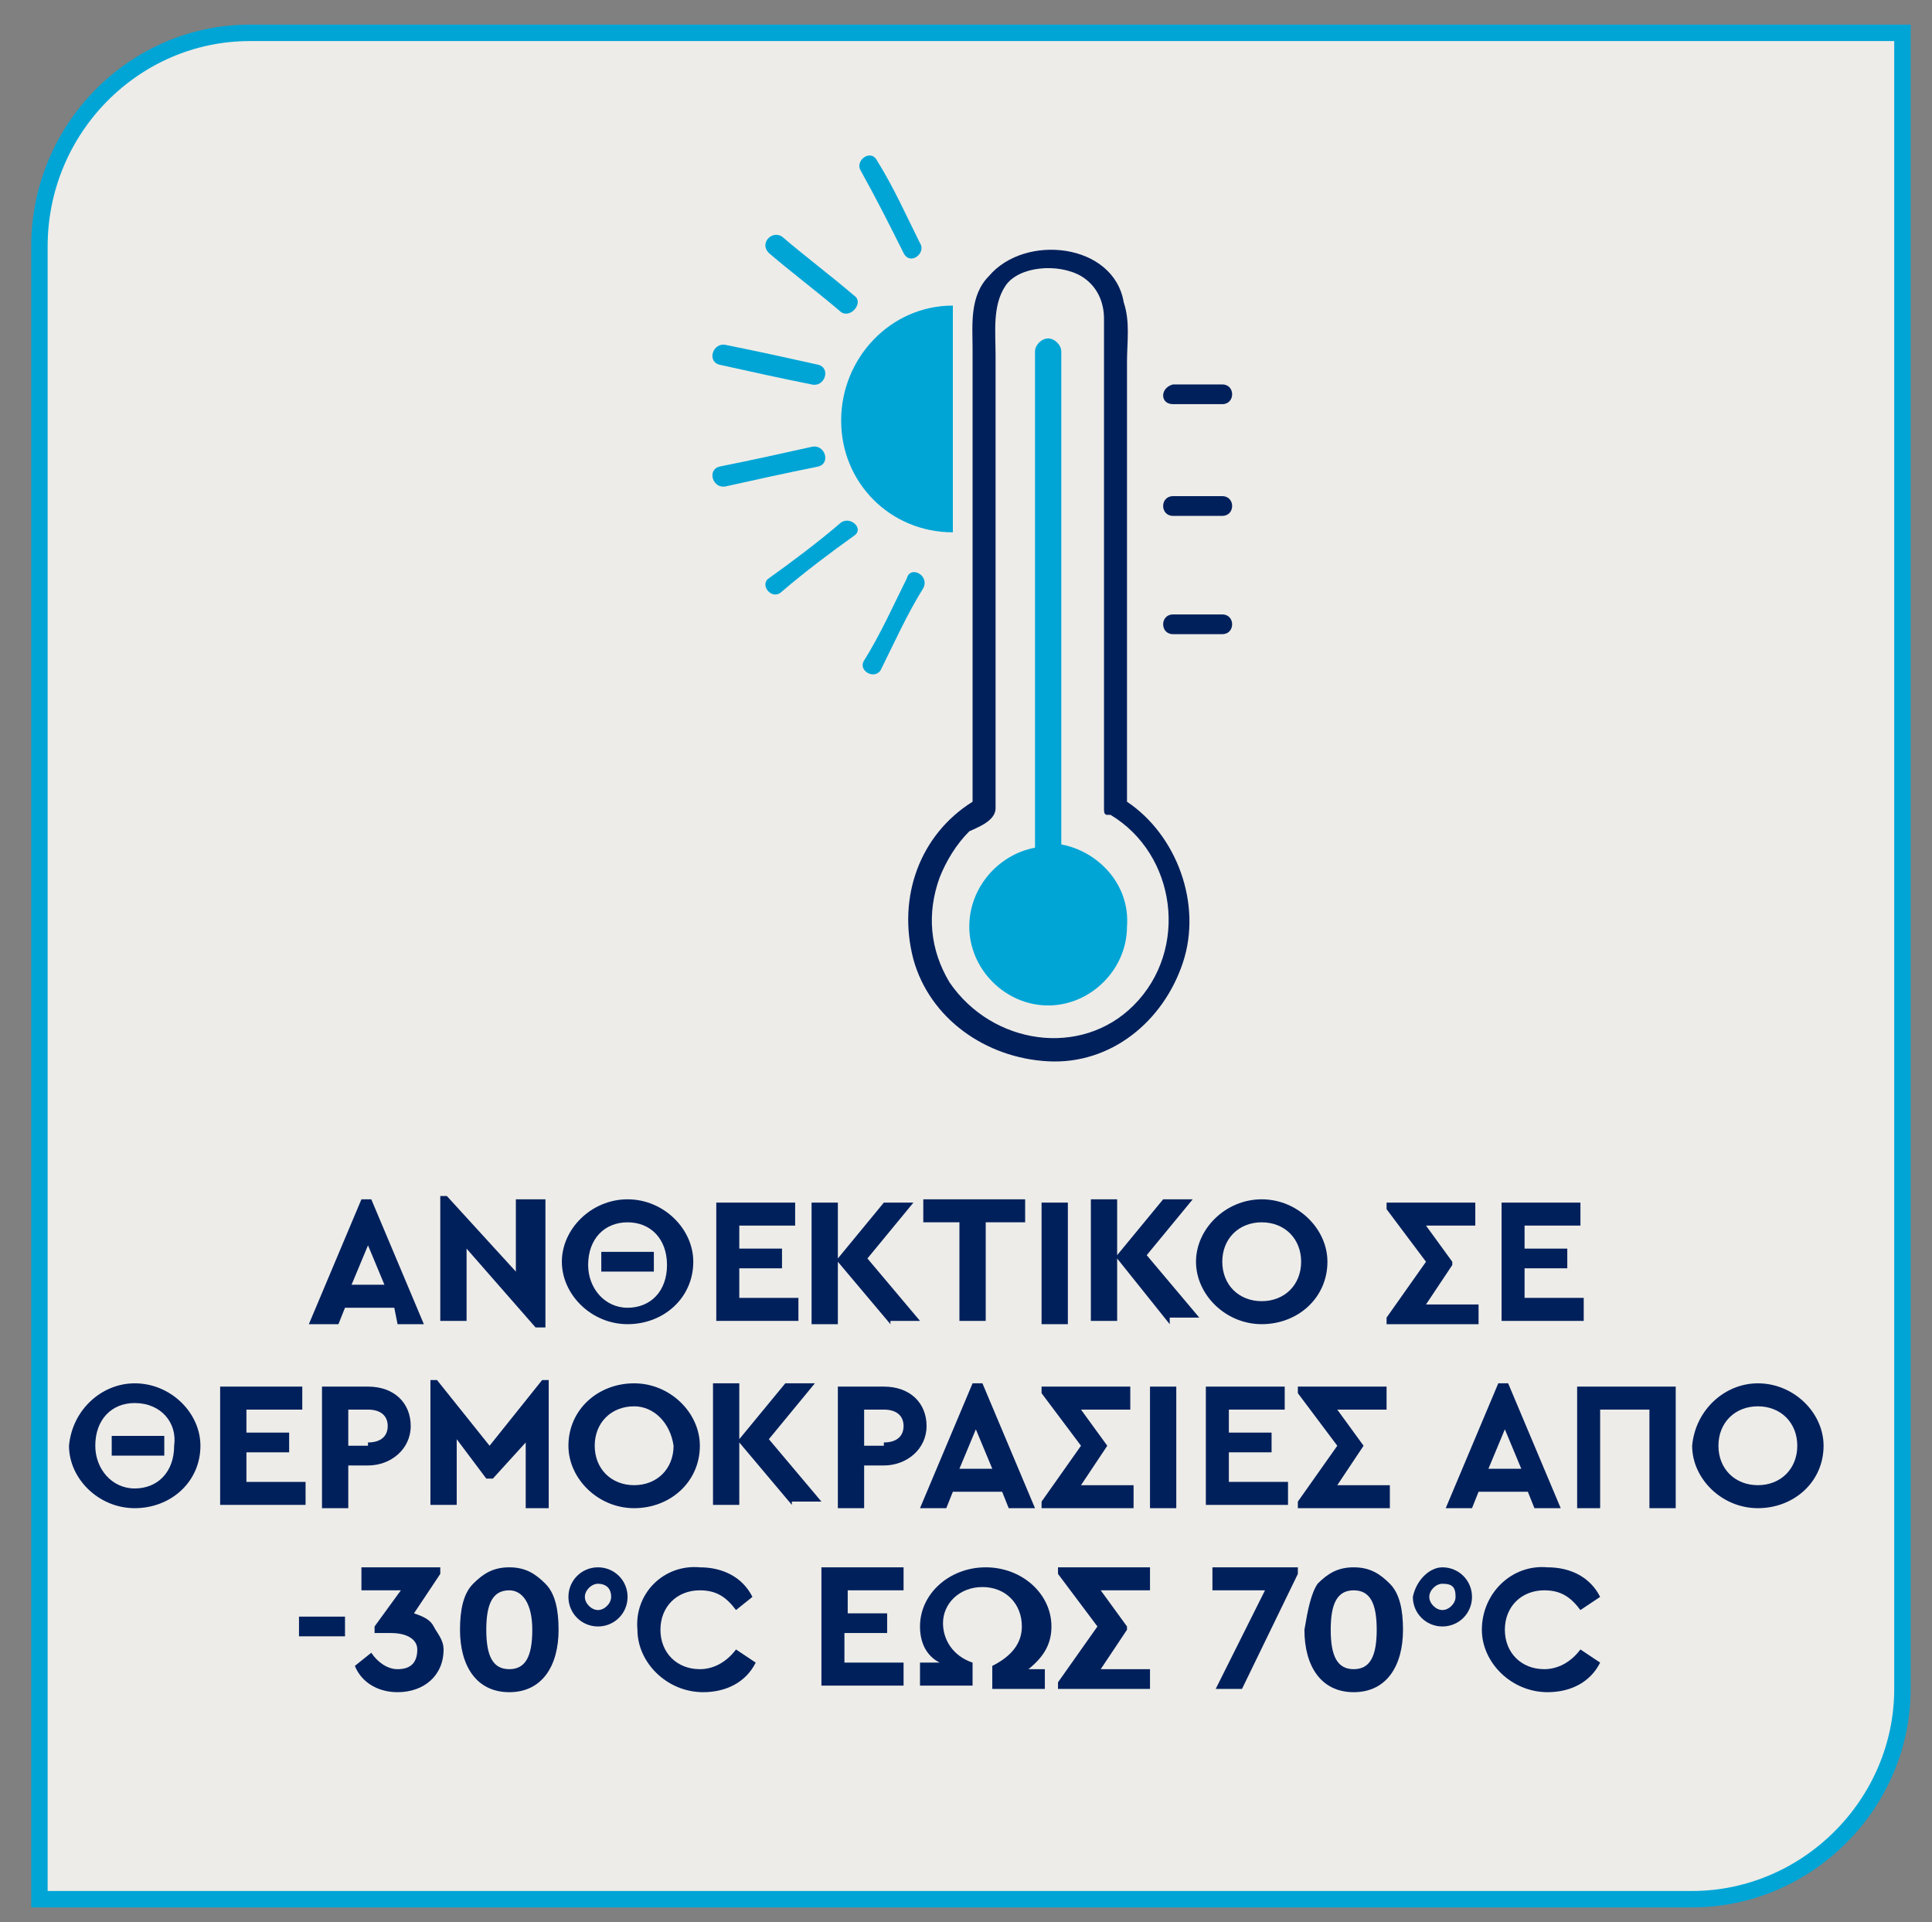 <?xml version="1.0" encoding="utf-8"?>
<!-- Generator: Adobe Illustrator 28.0.0, SVG Export Plug-In . SVG Version: 6.00 Build 0)  -->
<svg version="1.1" id="Layer_1" xmlns="http://www.w3.org/2000/svg" xmlns:xlink="http://www.w3.org/1999/xlink" x="0px" y="0px"
	 viewBox="0 0 58.8 58.5" style="enable-background:new 0 0 58.8 58.5;" xml:space="preserve">
<rect x="0" y="0" width="58.8" height="58.5" fill="#808080" stroke="none"/>
<style type="text/css">
	.st0{clip-path:url(#SVGID_00000147212080540286209020000014929961907866314687_);fill:#EDECE8;}
	
		.st1{clip-path:url(#SVGID_00000147212080540286209020000014929961907866314687_);fill:none;stroke:#00A5D6;stroke-width:0.5;stroke-miterlimit:10;}
	.st2{fill:#00205C;}
	.st3{clip-path:url(#SVGID_00000120561321614074870950000000493953383229243541_);fill:#00A5D6;}
	.st4{clip-path:url(#SVGID_00000120561321614074870950000000493953383229243541_);fill:#00205C;}
</style>
<g>
	<defs>
		<rect id="SVGID_1_" x="-8" y="-6.2" width="75.2" height="65.2"/>
	</defs>
	<clipPath id="SVGID_00000093885432613281670660000004880017435278975395_">
		<use xlink:href="#SVGID_1_"  style="overflow:visible;"/>
	</clipPath>
	<path style="clip-path:url(#SVGID_00000093885432613281670660000004880017435278975395_);fill:#EDECE8;" d="M7.6,1
		C4.1,1,1.2,3.9,1.2,7.5v50.3h50.3c3.5,0,6.4-2.9,6.4-6.4V1H7.6z"/>
	
		<path style="clip-path:url(#SVGID_00000093885432613281670660000004880017435278975395_);fill:none;stroke:#00A5D6;stroke-width:0.5;stroke-miterlimit:10;" d="
		M7.6,1C4.1,1,1.2,3.9,1.2,7.5v50.3h50.3c3.5,0,6.4-2.9,6.4-6.4V1H7.6z"/>
</g>
<g>
	<path class="st2" d="M12,39.8h-1.5l-0.2,0.5H9.4l1.6-3.8h0.3l1.6,3.8h-0.8L12,39.8z M11.2,37.9l-0.5,1.2h1L11.2,37.9z"/>
	<path class="st2" d="M16.6,36.6v3.8h-0.3L14.2,38v2.2h-0.8v-3.8h0.2l2.1,2.3v-2.2H16.6z"/>
	<path class="st2" d="M19.1,36.5c1.1,0,2,0.9,2,1.9c0,1.1-0.9,1.9-2,1.9c-1.1,0-2-0.9-2-1.9C17.1,37.4,18,36.5,19.1,36.5z
		 M19.1,37.2c-0.7,0-1.2,0.5-1.2,1.3c0,0.7,0.5,1.3,1.2,1.3c0.7,0,1.2-0.5,1.2-1.3C20.3,37.7,19.8,37.2,19.1,37.2z M18.3,38.1h1.6
		v0.6h-1.6V38.1z"/>
	<path class="st2" d="M21.7,36.6h2.5v0.7h-1.7V38h1.3v0.6h-1.3v0.9h1.8v0.7h-2.5V36.6z"/>
	<path class="st2" d="M27.1,40.3l-1.6-1.9v1.9h-0.8v-3.7h0.8v1.7l1.4-1.7h0.9l-1.4,1.7l1.6,1.9H27.1z"/>
	<path class="st2" d="M29.3,37.2h-1.2v-0.7h3.1v0.7h-1.2v3h-0.8V37.2z"/>
	<path class="st2" d="M31.7,36.6h0.8v3.7h-0.8V36.6z"/>
	<path class="st2" d="M35.6,40.3L34,38.3v1.9h-0.8v-3.7H34v1.7l1.4-1.7h0.9l-1.4,1.7l1.6,1.9H35.6z"/>
	<path class="st2" d="M38.4,36.5c1.1,0,2,0.9,2,1.9c0,1.1-0.9,1.9-2,1.9c-1.1,0-2-0.9-2-1.9C36.4,37.4,37.3,36.5,38.4,36.5z
		 M38.4,37.2c-0.7,0-1.2,0.5-1.2,1.2s0.5,1.2,1.2,1.2c0.7,0,1.2-0.5,1.2-1.2C39.6,37.7,39.1,37.2,38.4,37.2z"/>
	<path class="st2" d="M45,39.6v0.7h-2.8v-0.2l1.2-1.7l-1.2-1.6v-0.2h2.7v0.7h-1.5l0.8,1.1v0.1l-0.8,1.2H45z"/>
	<path class="st2" d="M45.6,36.6h2.5v0.7h-1.7V38h1.3v0.6h-1.3v0.9h1.8v0.7h-2.5V36.6z"/>
</g>
<g>
	<path class="st2" d="M4.1,42.1c1.1,0,2,0.9,2,1.9c0,1.1-0.9,1.9-2,1.9c-1.1,0-2-0.9-2-1.9C2.2,42.9,3.1,42.1,4.1,42.1z M4.1,42.7
		c-0.7,0-1.2,0.5-1.2,1.3c0,0.7,0.5,1.3,1.2,1.3s1.2-0.5,1.2-1.3C5.4,43.3,4.9,42.7,4.1,42.7z M3.4,43.7h1.6v0.6H3.4V43.7z"/>
	<path class="st2" d="M6.7,42.2h2.5v0.7H7.5v0.7h1.3v0.6H7.5v0.9h1.8v0.7H6.7V42.2z"/>
	<path class="st2" d="M9.8,42.2h1.4c0.8,0,1.3,0.5,1.3,1.2c0,0.7-0.6,1.2-1.3,1.2h-0.6v1.3H9.8V42.2z M11.2,43.9
		c0.4,0,0.6-0.2,0.6-0.5c0-0.3-0.2-0.5-0.6-0.5h-0.6v1.1H11.2z"/>
	<path class="st2" d="M16.7,42.1v3.8H16v-2L15,45h-0.2l-0.9-1.2v2h-0.8v-3.8h0.2l1.6,2l1.6-2H16.7z"/>
	<path class="st2" d="M19.3,42.1c1.1,0,2,0.9,2,1.9c0,1.1-0.9,1.9-2,1.9c-1.1,0-2-0.9-2-1.9C17.3,42.9,18.2,42.1,19.3,42.1z
		 M19.3,42.8c-0.7,0-1.2,0.5-1.2,1.2s0.5,1.2,1.2,1.2c0.7,0,1.2-0.5,1.2-1.2C20.4,43.3,19.9,42.8,19.3,42.8z"/>
	<path class="st2" d="M24.1,45.8l-1.6-1.9v1.9h-0.8v-3.7h0.8v1.7l1.4-1.7h0.9l-1.4,1.7l1.6,1.9H24.1z"/>
	<path class="st2" d="M25.5,42.2h1.4c0.8,0,1.3,0.5,1.3,1.2c0,0.7-0.6,1.2-1.3,1.2h-0.6v1.3h-0.8V42.2z M26.9,43.9
		c0.4,0,0.6-0.2,0.6-0.5c0-0.3-0.2-0.5-0.6-0.5h-0.6v1.1H26.9z"/>
	<path class="st2" d="M30.5,45.4H29l-0.2,0.5H28l1.6-3.8h0.3l1.6,3.8h-0.8L30.5,45.4z M29.7,43.5l-0.5,1.2h1L29.7,43.5z"/>
	<path class="st2" d="M34.5,45.2v0.7h-2.8v-0.2l1.2-1.7l-1.2-1.6v-0.2h2.7v0.7h-1.5l0.8,1.1V44l-0.8,1.2H34.5z"/>
</g>
<g>
	<path class="st2" d="M35,42.2h0.8v3.7H35V42.2z"/>
</g>
<g>
	<path class="st2" d="M36.6,42.2h2.5v0.7h-1.7v0.7h1.3v0.6h-1.3v0.9h1.8v0.7h-2.5V42.2z"/>
	<path class="st2" d="M42.3,45.2v0.7h-2.8v-0.2l1.2-1.7l-1.2-1.6v-0.2h2.7v0.7h-1.5l0.8,1.1V44l-0.8,1.2H42.3z"/>
	<path class="st2" d="M46.5,45.4H45l-0.2,0.5H44l1.6-3.8h0.3l1.6,3.8h-0.8L46.5,45.4z M45.8,43.5l-0.5,1.2h1L45.8,43.5z"/>
	<path class="st2" d="M48,42.2h3v3.7h-0.8v-3h-1.5v3H48V42.2z"/>
</g>
<g>
	<path class="st2" d="M53.5,42.1c1.1,0,2,0.9,2,1.9c0,1.1-0.9,1.9-2,1.9c-1.1,0-2-0.9-2-1.9C51.6,42.9,52.5,42.1,53.5,42.1z
		 M53.5,42.8c-0.7,0-1.2,0.5-1.2,1.2s0.5,1.2,1.2,1.2c0.7,0,1.2-0.5,1.2-1.2C54.7,43.3,54.2,42.8,53.5,42.8z"/>
</g>
<path class="st2" d="M9.1,49.2h1.4v0.6H9.1V49.2z M12.1,51.5c-0.6,0-1.1-0.3-1.3-0.8l0.5-0.4c0.2,0.3,0.5,0.5,0.8,0.5
	c0.4,0,0.6-0.2,0.6-0.6c0-0.3-0.3-0.5-0.8-0.5h-0.5v-0.2l0.8-1.1h-1.2v-0.7h2.4v0.2l-0.8,1.2c0.3,0.1,0.5,0.2,0.6,0.4
	s0.3,0.4,0.3,0.7C13.5,51,12.9,51.5,12.1,51.5z M14.4,48.2c0.3-0.3,0.6-0.5,1.1-0.5s0.8,0.2,1.1,0.5c0.3,0.3,0.4,0.8,0.4,1.4
	c0,1.1-0.5,1.9-1.5,1.9c-1,0-1.5-0.8-1.5-1.9C14,49,14.1,48.5,14.4,48.2z M15.5,48.4c-0.5,0-0.7,0.4-0.7,1.2c0,0.8,0.2,1.2,0.7,1.2
	c0.5,0,0.7-0.4,0.7-1.2C16.2,48.8,15.9,48.4,15.5,48.4z M18.2,47.7c0.5,0,0.9,0.4,0.9,0.9s-0.4,0.9-0.9,0.9c-0.5,0-0.9-0.4-0.9-0.9
	S17.7,47.7,18.2,47.7z M18.2,48.2c-0.2,0-0.4,0.2-0.4,0.4c0,0.2,0.2,0.4,0.4,0.4s0.4-0.2,0.4-0.4C18.6,48.3,18.4,48.2,18.2,48.2z
	 M21.3,47.7c0.7,0,1.3,0.3,1.6,0.9L22.4,49c-0.3-0.4-0.6-0.6-1.1-0.6c-0.7,0-1.2,0.5-1.2,1.2s0.5,1.2,1.2,1.2c0.4,0,0.8-0.2,1.1-0.6
	l0.6,0.4c-0.3,0.6-0.9,0.9-1.6,0.9c-1.1,0-2-0.9-2-1.9C19.3,48.5,20.2,47.6,21.3,47.7z"/>
<g>
	<path class="st2" d="M25,47.7h2.5v0.7h-1.7v0.7H27v0.6h-1.3v0.9h1.8v0.7H25V47.7z"/>
</g>
<g>
	<path class="st2" d="M31.8,50.7v0.7h-1.6v-0.7c0.6-0.3,0.9-0.7,0.9-1.2c0-0.7-0.5-1.2-1.2-1.2c-0.7,0-1.2,0.5-1.2,1.1
		c0,0.5,0.3,1,0.9,1.2v0.7H28v-0.7h0.6C28.2,50.4,28,50,28,49.5c0-1,0.9-1.8,2-1.8c1.1,0,2,0.8,2,1.8c0,0.5-0.2,0.9-0.7,1.3H31.8z"
		/>
	<path class="st2" d="M35,50.7v0.7h-2.8v-0.2l1.2-1.7l-1.2-1.6v-0.2H35v0.7h-1.5l0.8,1.1v0.1l-0.8,1.2H35z"/>
	<path class="st2" d="M39.5,47.7v0.2l-1.7,3.5H37l1.5-3h-1.6v-0.7H39.5z"/>
	<path class="st2" d="M40.1,48.2c0.3-0.3,0.6-0.5,1.1-0.5s0.8,0.2,1.1,0.5c0.3,0.3,0.4,0.8,0.4,1.4c0,1.1-0.5,1.9-1.5,1.9
		c-1,0-1.5-0.8-1.5-1.9C39.8,49,39.9,48.5,40.1,48.2z M41.2,48.4c-0.5,0-0.7,0.4-0.7,1.2c0,0.8,0.2,1.2,0.7,1.2
		c0.5,0,0.7-0.4,0.7-1.2C41.9,48.8,41.7,48.4,41.2,48.4z"/>
	<path class="st2" d="M43.9,47.7c0.5,0,0.9,0.4,0.9,0.9s-0.4,0.9-0.9,0.9c-0.5,0-0.9-0.4-0.9-0.9C43.1,48.1,43.5,47.7,43.9,47.7z
		 M43.9,48.2c-0.2,0-0.4,0.2-0.4,0.4c0,0.2,0.2,0.4,0.4,0.4s0.4-0.2,0.4-0.4C44.3,48.3,44.2,48.2,43.9,48.2z"/>
	<path class="st2" d="M47.1,47.7c0.7,0,1.3,0.3,1.6,0.9L48.1,49c-0.3-0.4-0.6-0.6-1.1-0.6c-0.7,0-1.2,0.5-1.2,1.2
		c0,0.7,0.5,1.2,1.2,1.2c0.4,0,0.8-0.2,1.1-0.6l0.6,0.4c-0.3,0.6-0.9,0.9-1.6,0.9c-1.1,0-2-0.9-2-1.9C45.1,48.5,46,47.6,47.1,47.7z"
		/>
</g>
<g>
	<defs>
		<rect id="SVGID_00000023965062348979028180000015586080764699693983_" x="-8" y="-6.2" width="75.2" height="65.2"/>
	</defs>
	<clipPath id="SVGID_00000137096842162087958110000015465772853695514772_">
		<use xlink:href="#SVGID_00000023965062348979028180000015586080764699693983_"  style="overflow:visible;"/>
	</clipPath>
	<path style="clip-path:url(#SVGID_00000137096842162087958110000015465772853695514772_);fill:#00A5D6;" d="M32.3,25.7V10.7
		c0-0.2-0.2-0.4-0.4-0.4h0c-0.2,0-0.4,0.2-0.4,0.4v15.1c-1.1,0.2-2,1.2-2,2.4c0,1.3,1.1,2.4,2.4,2.4c1.3,0,2.4-1.1,2.4-2.4
		C34.4,26.9,33.4,25.9,32.3,25.7"/>
	<path style="clip-path:url(#SVGID_00000137096842162087958110000015465772853695514772_);fill:#00205C;" d="M30.3,24.6v-1.8v-8.4
		v-3.6c0-0.7-0.1-1.5,0.3-2.1C31,8.1,32.2,8,32.9,8.4c0.5,0.3,0.7,0.8,0.7,1.3v2.4v8.6v3.9c0,0.1,0,0.2,0.1,0.2c0,0,0,0,0.1,0
		c2,1.2,2.4,4.1,0.7,5.8c-1.6,1.6-4.3,1.2-5.6-0.7c-0.6-1-0.7-2.1-0.3-3.2c0.2-0.5,0.5-1,0.9-1.4C29.7,25.2,30.3,25,30.3,24.6
		 M29.6,13.9v10.5c-1.6,1-2.3,2.9-1.8,4.8c0.5,1.8,2.2,3,4.1,3.1c1.9,0.1,3.5-1.2,4.1-3c0.6-1.8-0.2-3.9-1.7-4.9V11
		c0-0.6,0.1-1.2-0.1-1.8c-0.3-1.8-3-2.1-4.1-0.8c-0.6,0.6-0.5,1.5-0.5,2.2V13.9z"/>
	<path style="clip-path:url(#SVGID_00000137096842162087958110000015465772853695514772_);fill:#00A5D6;" d="M25.6,12.8
		c0,1.9,1.5,3.4,3.4,3.4V9.3C27.1,9.3,25.6,10.9,25.6,12.8"/>
	<path style="clip-path:url(#SVGID_00000137096842162087958110000015465772853695514772_);fill:#00A5D6;" d="M23.4,7.7
		c0.7,0.6,1.5,1.2,2.2,1.8C25.9,9.7,26.3,9.2,26,9c-0.7-0.6-1.5-1.2-2.2-1.8C23.5,7,23.1,7.4,23.4,7.7"/>
	<path style="clip-path:url(#SVGID_00000137096842162087958110000015465772853695514772_);fill:#00A5D6;" d="M27.5,7.7
		c0.2,0.4,0.7,0,0.5-0.3c-0.4-0.8-0.8-1.7-1.3-2.5c-0.2-0.4-0.7,0-0.5,0.3C26.7,6.1,27.1,6.9,27.5,7.7"/>
	<path style="clip-path:url(#SVGID_00000137096842162087958110000015465772853695514772_);fill:#00A5D6;" d="M22.1,14.8
		c0.9-0.2,1.8-0.4,2.8-0.6c0.4-0.1,0.2-0.7-0.2-0.6c-0.9,0.2-1.8,0.4-2.8,0.6C21.5,14.3,21.7,14.9,22.1,14.8"/>
	<path style="clip-path:url(#SVGID_00000137096842162087958110000015465772853695514772_);fill:#00A5D6;" d="M21.9,11.1
		c0.9,0.2,1.8,0.4,2.8,0.6c0.4,0.1,0.6-0.5,0.2-0.6c-0.9-0.2-1.8-0.4-2.8-0.6C21.7,10.4,21.5,11,21.9,11.1"/>
	<path style="clip-path:url(#SVGID_00000137096842162087958110000015465772853695514772_);fill:#00A5D6;" d="M25.6,15.9
		c-0.7,0.6-1.5,1.2-2.2,1.7c-0.3,0.2,0.1,0.7,0.4,0.4c0.7-0.6,1.5-1.2,2.2-1.7C26.3,16.1,25.9,15.7,25.6,15.9"/>
	<path style="clip-path:url(#SVGID_00000137096842162087958110000015465772853695514772_);fill:#00A5D6;" d="M26.8,20.4
		c0.4-0.8,0.8-1.7,1.3-2.5c0.2-0.4-0.4-0.7-0.5-0.3c-0.4,0.8-0.8,1.7-1.3,2.5C26.1,20.4,26.6,20.7,26.8,20.4"/>
	<path style="clip-path:url(#SVGID_00000137096842162087958110000015465772853695514772_);fill:#00205C;" d="M35.7,12.3h1.5
		c0.4,0,0.4-0.6,0-0.6h-1.5C35.3,11.8,35.3,12.3,35.7,12.3"/>
	<path style="clip-path:url(#SVGID_00000137096842162087958110000015465772853695514772_);fill:#00205C;" d="M35.7,15.7h1.5
		c0.4,0,0.4-0.6,0-0.6h-1.5C35.3,15.1,35.3,15.7,35.7,15.7"/>
	<path style="clip-path:url(#SVGID_00000137096842162087958110000015465772853695514772_);fill:#00205C;" d="M35.7,19.3h1.5
		c0.4,0,0.4-0.6,0-0.6h-1.5C35.3,18.7,35.3,19.3,35.7,19.3"/>
</g>
</svg>
